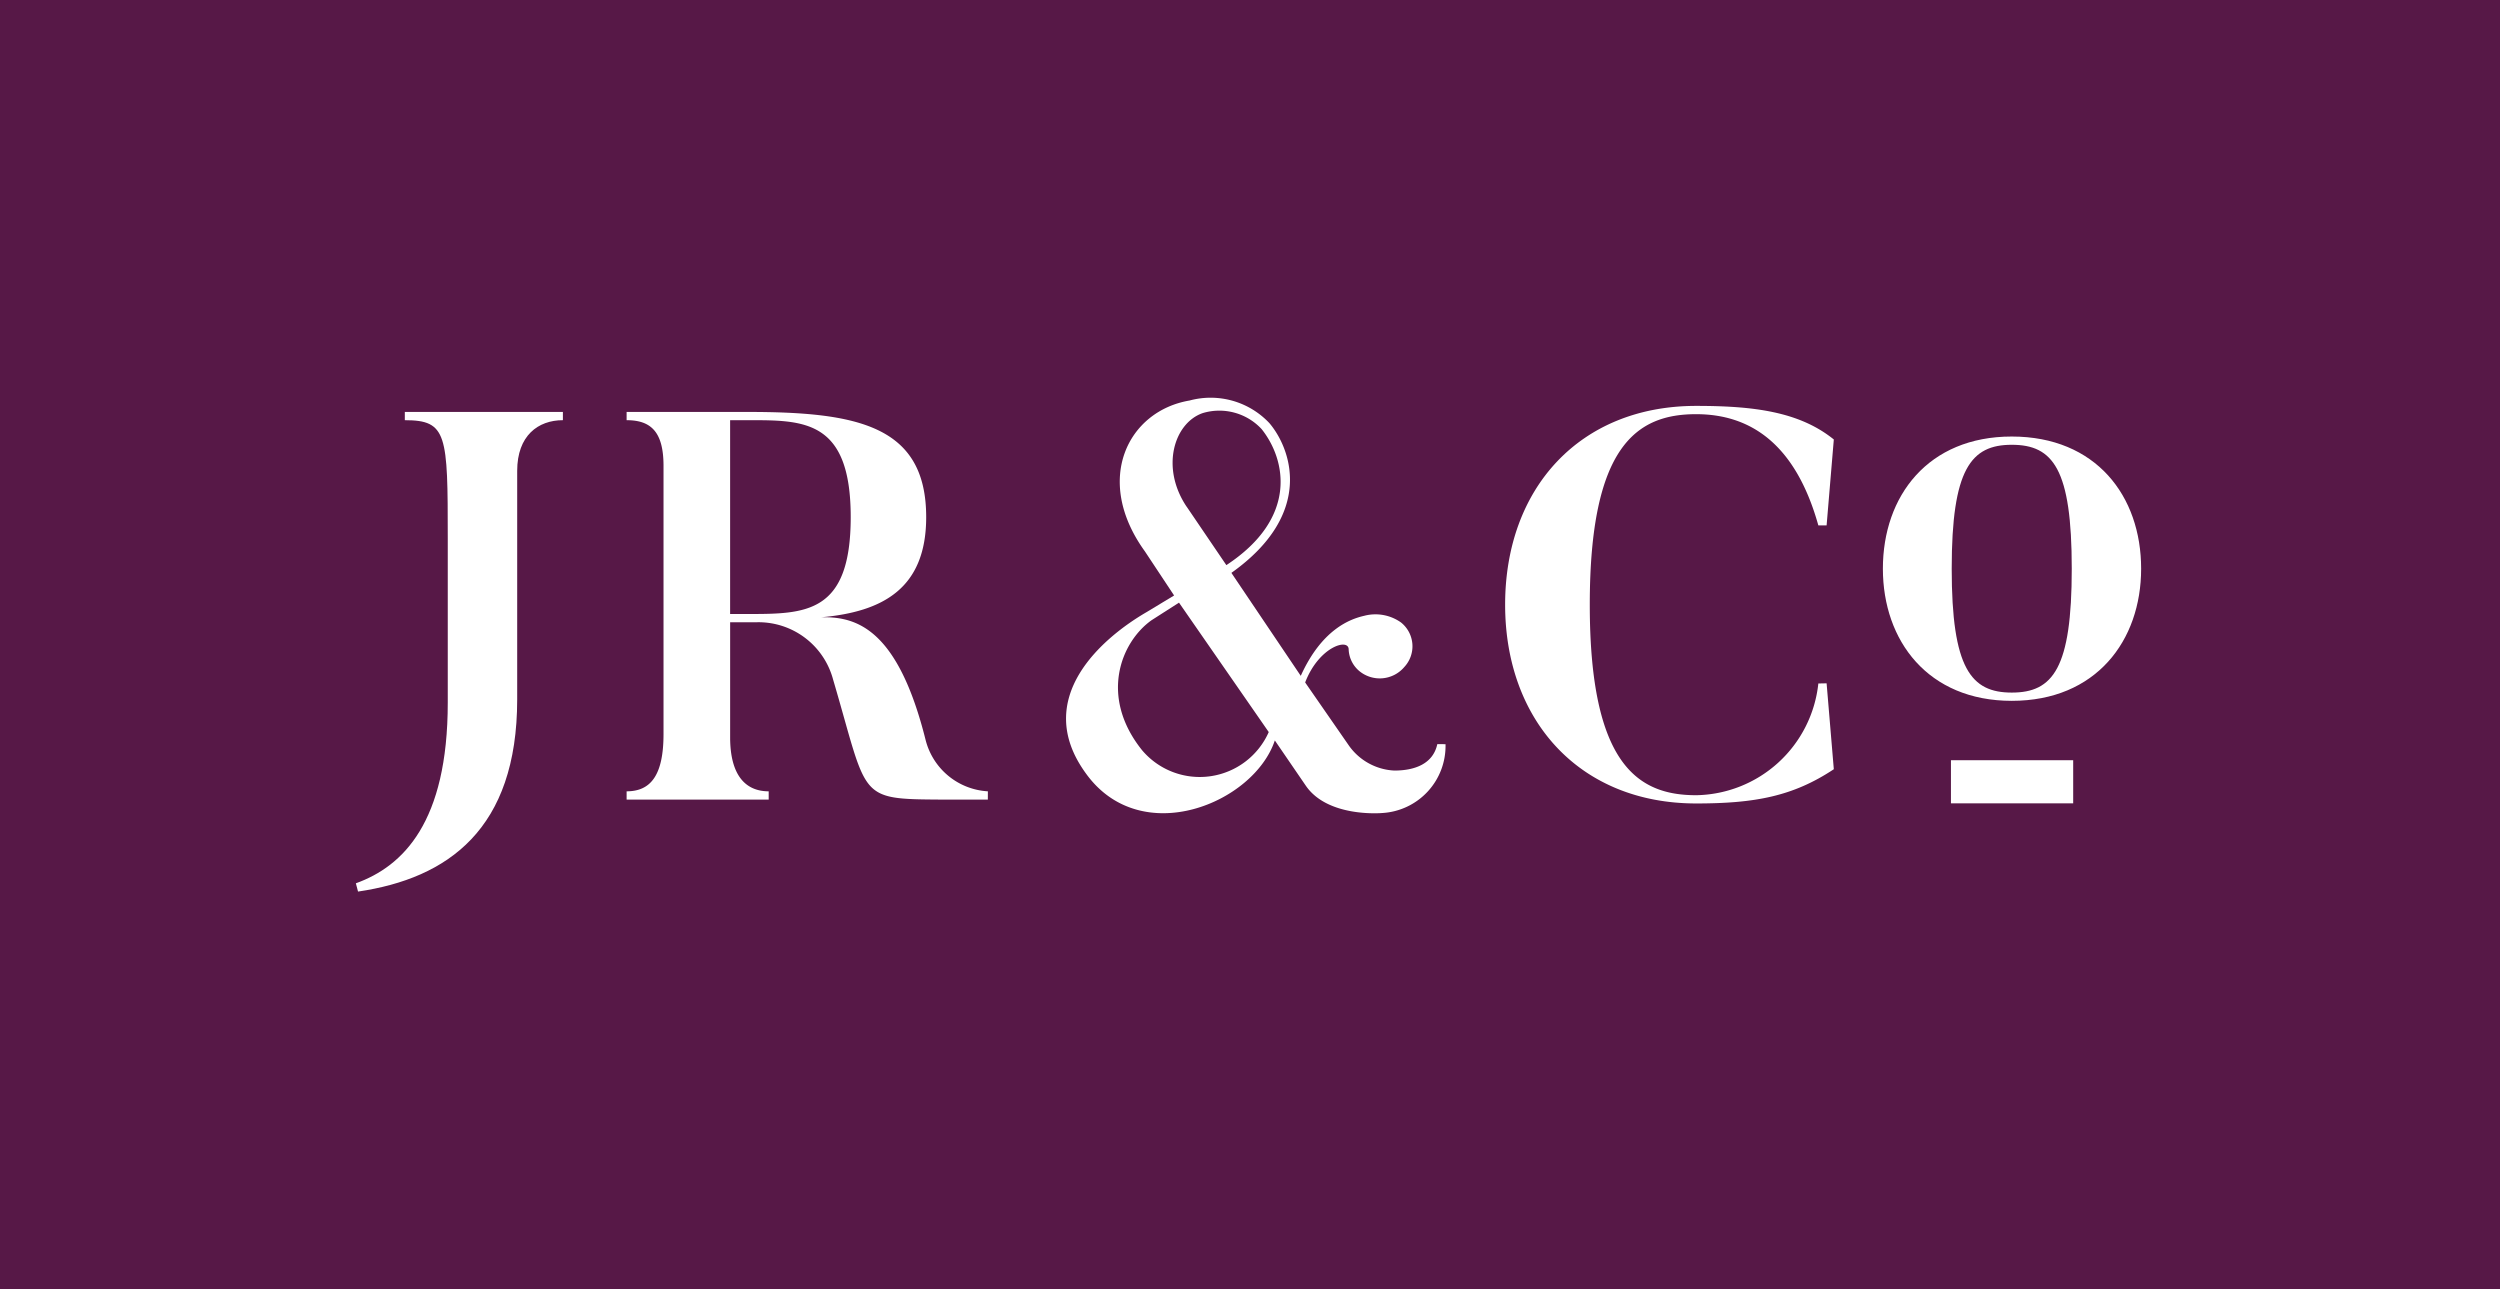<svg xmlns="http://www.w3.org/2000/svg" width="138.73" height="71.542" viewBox="0 0 138.73 71.542">
  <g id="Group_121" data-name="Group 121" transform="translate(19804.039 14617.744)">
    <rect id="Rectangle_777" data-name="Rectangle 777" width="138.73" height="71.542" transform="translate(-19804.039 -14617.744)" fill="#571847"/>
    <path id="Path_122" data-name="Path 122" d="M382.041,208.66v.458c-1.376,0-2.536.856-2.536,2.812v12.681c0,7.212-3.851,9.931-8.832,10.665l-.121-.459c2.627-.946,5.1-3.391,5.1-10.023v-9.136c0-5.745-.03-6.54-2.383-6.54v-.458Z" transform="translate(-20154.844 -14803.545)" fill="#fff"/>
    <path id="Path_123" data-name="Path 123" d="M389.158,209.118h-.947v10.755h.947c3.24,0,5.745,0,5.745-5.377,0-5.44-2.628-5.378-5.745-5.378m13.354,21.054h-2.567c-4.706-.03-4.064-.03-6.02-6.662a4.285,4.285,0,0,0-4.277-3.178h-1.436v6.387c0,2.107.855,2.994,2.139,2.994v.459h-7.884v-.459c1.314,0,2.048-.855,2.048-3.178V211.654c0-1.894-.7-2.536-2.048-2.536v-.458h6.692c6.081,0,9.932.733,9.932,5.836,0,3.942-2.383,5.256-5.837,5.561,2.016-.062,4.279.7,5.807,6.815a3.787,3.787,0,0,0,3.453,2.841Z" transform="translate(-20151.734 -14803.545)" fill="#fff"/>
    <path id="Path_124" data-name="Path 124" d="M408.5,214.076l2.2,3.24c4-2.629,3.3-5.868,1.956-7.549a3.2,3.2,0,0,0-3.269-.887c-1.59.551-2.353,3.025-.887,5.2m4.552,12.5-4.98-7.182-1.528.979c-1.711,1.222-2.9,4.247-.52,7.211a4.188,4.188,0,0,0,7.028-1.008m9.81.672a3.728,3.728,0,0,1-3.514,3.82s-3.025.275-4.247-1.528l-1.711-2.5c-1.161,3.483-7.426,6.081-10.482,1.834-3.055-4.188.947-7.549,3.362-8.953L407.8,219l-1.619-2.445c-2.873-3.972-.947-7.792,2.475-8.373a4.477,4.477,0,0,1,4.431,1.253c1.192,1.4,2.536,5.011-2.108,8.311l3.85,5.714c1.161-2.566,2.719-3.148,3.513-3.33a2.449,2.449,0,0,1,2.048.367,1.69,1.69,0,0,1,.183,2.475,1.784,1.784,0,0,1-2.506.213,1.651,1.651,0,0,1-.58-1.192c0-.642-1.651-.153-2.414,1.834l2.414,3.483a3.276,3.276,0,0,0,2.536,1.406c1.069,0,2.14-.335,2.383-1.467Z" transform="translate(-20146.686 -14803.7)" fill="#fff"/>
    <path id="Path_125" data-name="Path 125" d="M438.968,223.79l.4,4.767c-2.261,1.5-4.371,1.9-7.639,1.9-6.448,0-10.6-4.584-10.6-11.031,0-6.478,4.156-11.031,10.6-11.031,3.146,0,5.714.306,7.639,1.864l-.4,4.767h-.459c-1.282-4.583-3.82-6.171-6.783-6.171-3.3,0-5.9,1.772-5.9,10.572,0,8.893,2.689,10.572,5.9,10.572a6.934,6.934,0,0,0,6.783-6.2Z" transform="translate(-20141.645 -14803.615)" fill="#fff"/>
    <path id="Path_126" data-name="Path 126" d="M444.9,210.2c-2.262,0-3.332,1.344-3.332,6.876s1.069,6.875,3.332,6.875c2.291,0,3.33-1.346,3.33-6.875S447.2,210.2,444.9,210.2m0,14.209c-4.644,0-7.151-3.33-7.151-7.333,0-4.035,2.507-7.334,7.151-7.334,4.675,0,7.18,3.3,7.18,7.334,0,4-2.506,7.333-7.18,7.333" transform="translate(-20137.303 -14803.262)" fill="#fff"/>
    <rect id="Rectangle_779" data-name="Rectangle 779" width="6.783" height="2.393" transform="translate(-19695.777 -14575.558)" fill="#fff"/>
  </g>
</svg>
